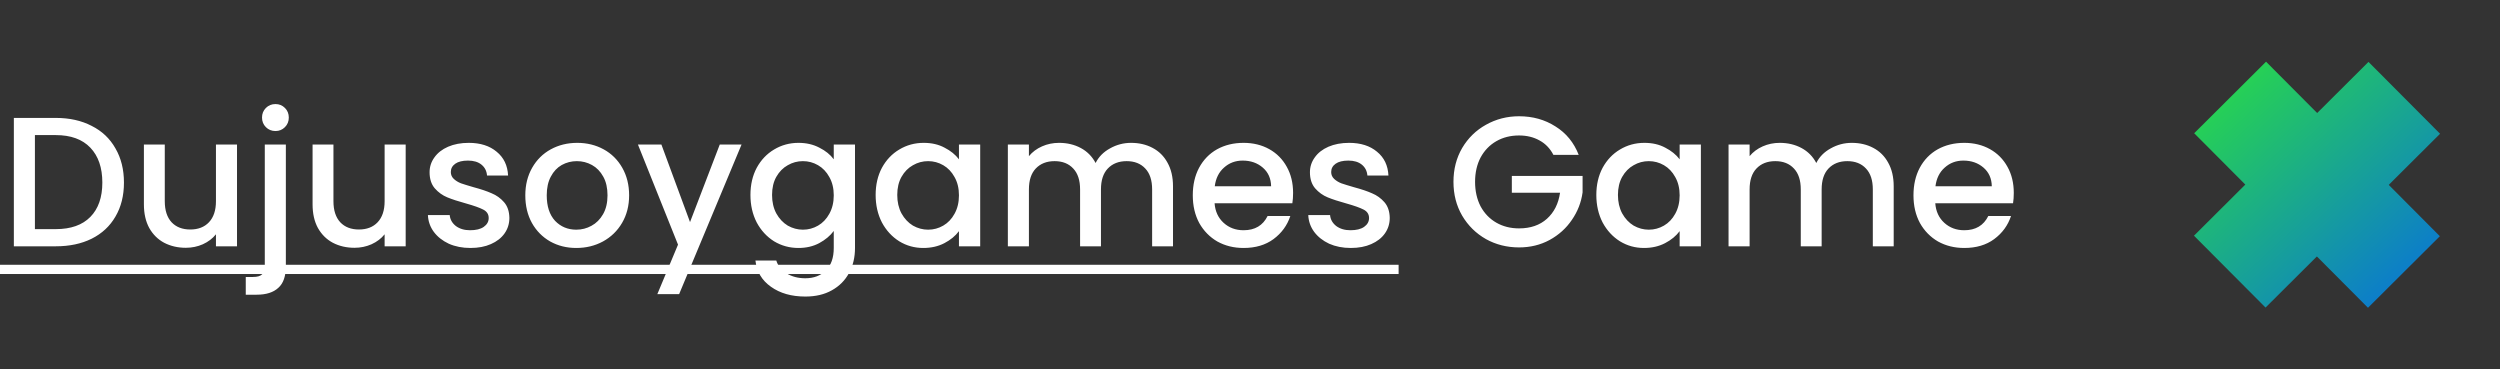 <svg width="203" height="30" viewBox="0 0 203 30" fill="none" xmlns="http://www.w3.org/2000/svg">
<rect x="0" y="0" width="203" height="30" fill="#333333" stroke="none"/>
<path d="M4.53 9.575C5.64 9.575 6.61 9.79 7.44 10.22C8.28 10.64 8.925 11.25 9.375 12.05C9.835 12.84 10.065 13.765 10.065 14.825C10.065 15.885 9.835 16.805 9.375 17.585C8.925 18.365 8.28 18.965 7.44 19.385C6.61 19.795 5.64 20 4.53 20H1.125V9.575H4.53ZM4.53 18.605C5.75 18.605 6.685 18.275 7.335 17.615C7.985 16.955 8.31 16.025 8.31 14.825C8.31 13.615 7.985 12.67 7.335 11.99C6.685 11.31 5.75 10.97 4.53 10.97H2.835V18.605H4.53ZM19.245 11.735V20H17.535V19.025C17.265 19.365 16.91 19.635 16.47 19.835C16.04 20.025 15.58 20.12 15.09 20.12C14.44 20.12 13.855 19.985 13.335 19.715C12.825 19.445 12.42 19.045 12.12 18.515C11.83 17.985 11.685 17.345 11.685 16.595V11.735H13.38V16.34C13.38 17.08 13.565 17.65 13.935 18.05C14.305 18.44 14.81 18.635 15.45 18.635C16.09 18.635 16.595 18.44 16.965 18.05C17.345 17.65 17.535 17.08 17.535 16.34V11.735H19.245ZM22.371 10.64C22.061 10.64 21.801 10.535 21.591 10.325C21.381 10.115 21.276 9.855 21.276 9.545C21.276 9.235 21.381 8.975 21.591 8.765C21.801 8.555 22.061 8.45 22.371 8.45C22.671 8.45 22.926 8.555 23.136 8.765C23.346 8.975 23.451 9.235 23.451 9.545C23.451 9.855 23.346 10.115 23.136 10.325C22.926 10.535 22.671 10.64 22.371 10.64ZM23.211 21.62C23.211 22.43 23.006 23.015 22.596 23.375C22.196 23.745 21.611 23.93 20.841 23.93H19.956V22.49H20.541C20.891 22.49 21.136 22.42 21.276 22.28C21.426 22.15 21.501 21.93 21.501 21.62V11.735H23.211V21.62ZM32.941 11.735V20H31.231V19.025C30.961 19.365 30.606 19.635 30.166 19.835C29.736 20.025 29.276 20.12 28.786 20.12C28.136 20.12 27.551 19.985 27.031 19.715C26.521 19.445 26.116 19.045 25.816 18.515C25.526 17.985 25.381 17.345 25.381 16.595V11.735H27.076V16.34C27.076 17.08 27.261 17.65 27.631 18.05C28.001 18.44 28.506 18.635 29.146 18.635C29.786 18.635 30.291 18.44 30.661 18.05C31.041 17.65 31.231 17.08 31.231 16.34V11.735H32.941ZM38.197 20.135C37.547 20.135 36.962 20.02 36.442 19.79C35.932 19.55 35.527 19.23 35.227 18.83C34.927 18.42 34.767 17.965 34.747 17.465H36.517C36.547 17.815 36.712 18.11 37.012 18.35C37.322 18.58 37.707 18.695 38.167 18.695C38.647 18.695 39.017 18.605 39.277 18.425C39.547 18.235 39.682 17.995 39.682 17.705C39.682 17.395 39.532 17.165 39.232 17.015C38.942 16.865 38.477 16.7 37.837 16.52C37.217 16.35 36.712 16.185 36.322 16.025C35.932 15.865 35.592 15.62 35.302 15.29C35.022 14.96 34.882 14.525 34.882 13.985C34.882 13.545 35.012 13.145 35.272 12.785C35.532 12.415 35.902 12.125 36.382 11.915C36.872 11.705 37.432 11.6 38.062 11.6C39.002 11.6 39.757 11.84 40.327 12.32C40.907 12.79 41.217 13.435 41.257 14.255H39.547C39.517 13.885 39.367 13.59 39.097 13.37C38.827 13.15 38.462 13.04 38.002 13.04C37.552 13.04 37.207 13.125 36.967 13.295C36.727 13.465 36.607 13.69 36.607 13.97C36.607 14.19 36.687 14.375 36.847 14.525C37.007 14.675 37.202 14.795 37.432 14.885C37.662 14.965 38.002 15.07 38.452 15.2C39.052 15.36 39.542 15.525 39.922 15.695C40.312 15.855 40.647 16.095 40.927 16.415C41.207 16.735 41.352 17.16 41.362 17.69C41.362 18.16 41.232 18.58 40.972 18.95C40.712 19.32 40.342 19.61 39.862 19.82C39.392 20.03 38.837 20.135 38.197 20.135ZM46.795 20.135C46.015 20.135 45.31 19.96 44.68 19.61C44.05 19.25 43.555 18.75 43.195 18.11C42.835 17.46 42.655 16.71 42.655 15.86C42.655 15.02 42.84 14.275 43.21 13.625C43.58 12.975 44.085 12.475 44.725 12.125C45.365 11.775 46.08 11.6 46.87 11.6C47.66 11.6 48.375 11.775 49.015 12.125C49.655 12.475 50.16 12.975 50.53 13.625C50.9 14.275 51.085 15.02 51.085 15.86C51.085 16.7 50.895 17.445 50.515 18.095C50.135 18.745 49.615 19.25 48.955 19.61C48.305 19.96 47.585 20.135 46.795 20.135ZM46.795 18.65C47.235 18.65 47.645 18.545 48.025 18.335C48.415 18.125 48.73 17.81 48.97 17.39C49.21 16.97 49.33 16.46 49.33 15.86C49.33 15.26 49.215 14.755 48.985 14.345C48.755 13.925 48.45 13.61 48.07 13.4C47.69 13.19 47.28 13.085 46.84 13.085C46.4 13.085 45.99 13.19 45.61 13.4C45.24 13.61 44.945 13.925 44.725 14.345C44.505 14.755 44.395 15.26 44.395 15.86C44.395 16.75 44.62 17.44 45.07 17.93C45.53 18.41 46.105 18.65 46.795 18.65ZM60.215 11.735L55.145 23.885H53.375L55.055 19.865L51.8 11.735H53.705L56.03 18.035L58.445 11.735H60.215ZM64.836 11.6C65.476 11.6 66.041 11.73 66.531 11.99C67.031 12.24 67.421 12.555 67.701 12.935V11.735H69.426V20.135C69.426 20.895 69.266 21.57 68.946 22.16C68.626 22.76 68.161 23.23 67.551 23.57C66.951 23.91 66.231 24.08 65.391 24.08C64.271 24.08 63.341 23.815 62.601 23.285C61.861 22.765 61.441 22.055 61.341 21.155H63.036C63.166 21.585 63.441 21.93 63.861 22.19C64.291 22.46 64.801 22.595 65.391 22.595C66.081 22.595 66.636 22.385 67.056 21.965C67.486 21.545 67.701 20.935 67.701 20.135V18.755C67.411 19.145 67.016 19.475 66.516 19.745C66.026 20.005 65.466 20.135 64.836 20.135C64.116 20.135 63.456 19.955 62.856 19.595C62.266 19.225 61.796 18.715 61.446 18.065C61.106 17.405 60.936 16.66 60.936 15.83C60.936 15 61.106 14.265 61.446 13.625C61.796 12.985 62.266 12.49 62.856 12.14C63.456 11.78 64.116 11.6 64.836 11.6ZM67.701 15.86C67.701 15.29 67.581 14.795 67.341 14.375C67.111 13.955 66.806 13.635 66.426 13.415C66.046 13.195 65.636 13.085 65.196 13.085C64.756 13.085 64.346 13.195 63.966 13.415C63.586 13.625 63.276 13.94 63.036 14.36C62.806 14.77 62.691 15.26 62.691 15.83C62.691 16.4 62.806 16.9 63.036 17.33C63.276 17.76 63.586 18.09 63.966 18.32C64.356 18.54 64.766 18.65 65.196 18.65C65.636 18.65 66.046 18.54 66.426 18.32C66.806 18.1 67.111 17.78 67.341 17.36C67.581 16.93 67.701 16.43 67.701 15.86ZM71.102 15.83C71.102 15 71.272 14.265 71.612 13.625C71.962 12.985 72.432 12.49 73.022 12.14C73.622 11.78 74.282 11.6 75.002 11.6C75.652 11.6 76.217 11.73 76.697 11.99C77.187 12.24 77.577 12.555 77.867 12.935V11.735H79.592V20H77.867V18.77C77.577 19.16 77.182 19.485 76.682 19.745C76.182 20.005 75.612 20.135 74.972 20.135C74.262 20.135 73.612 19.955 73.022 19.595C72.432 19.225 71.962 18.715 71.612 18.065C71.272 17.405 71.102 16.66 71.102 15.83ZM77.867 15.86C77.867 15.29 77.747 14.795 77.507 14.375C77.277 13.955 76.972 13.635 76.592 13.415C76.212 13.195 75.802 13.085 75.362 13.085C74.922 13.085 74.512 13.195 74.132 13.415C73.752 13.625 73.442 13.94 73.202 14.36C72.972 14.77 72.857 15.26 72.857 15.83C72.857 16.4 72.972 16.9 73.202 17.33C73.442 17.76 73.752 18.09 74.132 18.32C74.522 18.54 74.932 18.65 75.362 18.65C75.802 18.65 76.212 18.54 76.592 18.32C76.972 18.1 77.277 17.78 77.507 17.36C77.747 16.93 77.867 16.43 77.867 15.86ZM91.843 11.6C92.493 11.6 93.073 11.735 93.583 12.005C94.103 12.275 94.508 12.675 94.798 13.205C95.098 13.735 95.248 14.375 95.248 15.125V20H93.553V15.38C93.553 14.64 93.368 14.075 92.998 13.685C92.628 13.285 92.123 13.085 91.483 13.085C90.843 13.085 90.333 13.285 89.953 13.685C89.583 14.075 89.398 14.64 89.398 15.38V20H87.703V15.38C87.703 14.64 87.518 14.075 87.148 13.685C86.778 13.285 86.273 13.085 85.633 13.085C84.993 13.085 84.483 13.285 84.103 13.685C83.733 14.075 83.548 14.64 83.548 15.38V20H81.838V11.735H83.548V12.68C83.828 12.34 84.183 12.075 84.613 11.885C85.043 11.695 85.503 11.6 85.993 11.6C86.653 11.6 87.243 11.74 87.763 12.02C88.283 12.3 88.683 12.705 88.963 13.235C89.213 12.735 89.603 12.34 90.133 12.05C90.663 11.75 91.233 11.6 91.843 11.6ZM104.999 15.665C104.999 15.975 104.979 16.255 104.939 16.505H98.624C98.674 17.165 98.919 17.695 99.359 18.095C99.799 18.495 100.339 18.695 100.979 18.695C101.899 18.695 102.549 18.31 102.929 17.54H104.774C104.524 18.3 104.069 18.925 103.409 19.415C102.759 19.895 101.949 20.135 100.979 20.135C100.189 20.135 99.479 19.96 98.849 19.61C98.229 19.25 97.739 18.75 97.379 18.11C97.029 17.46 96.854 16.71 96.854 15.86C96.854 15.01 97.024 14.265 97.364 13.625C97.714 12.975 98.199 12.475 98.819 12.125C99.449 11.775 100.169 11.6 100.979 11.6C101.759 11.6 102.454 11.77 103.064 12.11C103.674 12.45 104.149 12.93 104.489 13.55C104.829 14.16 104.999 14.865 104.999 15.665ZM103.214 15.125C103.204 14.495 102.979 13.99 102.539 13.61C102.099 13.23 101.554 13.04 100.904 13.04C100.314 13.04 99.809 13.23 99.389 13.61C98.969 13.98 98.719 14.485 98.639 15.125H103.214ZM109.682 20.135C109.032 20.135 108.447 20.02 107.927 19.79C107.417 19.55 107.012 19.23 106.712 18.83C106.412 18.42 106.252 17.965 106.232 17.465H108.002C108.032 17.815 108.197 18.11 108.497 18.35C108.807 18.58 109.192 18.695 109.652 18.695C110.132 18.695 110.502 18.605 110.762 18.425C111.032 18.235 111.167 17.995 111.167 17.705C111.167 17.395 111.017 17.165 110.717 17.015C110.427 16.865 109.962 16.7 109.322 16.52C108.702 16.35 108.197 16.185 107.807 16.025C107.417 15.865 107.077 15.62 106.787 15.29C106.507 14.96 106.367 14.525 106.367 13.985C106.367 13.545 106.497 13.145 106.757 12.785C107.017 12.415 107.387 12.125 107.867 11.915C108.357 11.705 108.917 11.6 109.547 11.6C110.487 11.6 111.242 11.84 111.812 12.32C112.392 12.79 112.702 13.435 112.742 14.255H111.032C111.002 13.885 110.852 13.59 110.582 13.37C110.312 13.15 109.947 13.04 109.487 13.04C109.037 13.04 108.692 13.125 108.452 13.295C108.212 13.465 108.092 13.69 108.092 13.97C108.092 14.19 108.172 14.375 108.332 14.525C108.492 14.675 108.687 14.795 108.917 14.885C109.147 14.965 109.487 15.07 109.937 15.2C110.537 15.36 111.027 15.525 111.407 15.695C111.797 15.855 112.132 16.095 112.412 16.415C112.692 16.735 112.837 17.16 112.847 17.69C112.847 18.16 112.717 18.58 112.457 18.95C112.197 19.32 111.827 19.61 111.347 19.82C110.877 20.03 110.322 20.135 109.682 20.135ZM126.136 12.575C125.866 12.055 125.491 11.665 125.011 11.405C124.531 11.135 123.976 11 123.346 11C122.656 11 122.041 11.155 121.501 11.465C120.961 11.775 120.536 12.215 120.226 12.785C119.926 13.355 119.776 14.015 119.776 14.765C119.776 15.515 119.926 16.18 120.226 16.76C120.536 17.33 120.961 17.77 121.501 18.08C122.041 18.39 122.656 18.545 123.346 18.545C124.276 18.545 125.031 18.285 125.611 17.765C126.191 17.245 126.546 16.54 126.676 15.65H122.761V14.285H128.506V15.62C128.396 16.43 128.106 17.175 127.636 17.855C127.176 18.535 126.571 19.08 125.821 19.49C125.081 19.89 124.256 20.09 123.346 20.09C122.366 20.09 121.471 19.865 120.661 19.415C119.851 18.955 119.206 18.32 118.726 17.51C118.256 16.7 118.021 15.785 118.021 14.765C118.021 13.745 118.256 12.83 118.726 12.02C119.206 11.21 119.851 10.58 120.661 10.13C121.481 9.67 122.376 9.44 123.346 9.44C124.456 9.44 125.441 9.715 126.301 10.265C127.171 10.805 127.801 11.575 128.191 12.575H126.136ZM129.622 15.83C129.622 15 129.792 14.265 130.132 13.625C130.482 12.985 130.952 12.49 131.542 12.14C132.142 11.78 132.802 11.6 133.522 11.6C134.172 11.6 134.737 11.73 135.217 11.99C135.707 12.24 136.097 12.555 136.387 12.935V11.735H138.112V20H136.387V18.77C136.097 19.16 135.702 19.485 135.202 19.745C134.702 20.005 134.132 20.135 133.492 20.135C132.782 20.135 132.132 19.955 131.542 19.595C130.952 19.225 130.482 18.715 130.132 18.065C129.792 17.405 129.622 16.66 129.622 15.83ZM136.387 15.86C136.387 15.29 136.267 14.795 136.027 14.375C135.797 13.955 135.492 13.635 135.112 13.415C134.732 13.195 134.322 13.085 133.882 13.085C133.442 13.085 133.032 13.195 132.652 13.415C132.272 13.625 131.962 13.94 131.722 14.36C131.492 14.77 131.377 15.26 131.377 15.83C131.377 16.4 131.492 16.9 131.722 17.33C131.962 17.76 132.272 18.09 132.652 18.32C133.042 18.54 133.452 18.65 133.882 18.65C134.322 18.65 134.732 18.54 135.112 18.32C135.492 18.1 135.797 17.78 136.027 17.36C136.267 16.93 136.387 16.43 136.387 15.86ZM150.363 11.6C151.013 11.6 151.593 11.735 152.103 12.005C152.623 12.275 153.028 12.675 153.318 13.205C153.618 13.735 153.768 14.375 153.768 15.125V20H152.073V15.38C152.073 14.64 151.888 14.075 151.518 13.685C151.148 13.285 150.643 13.085 150.003 13.085C149.363 13.085 148.853 13.285 148.473 13.685C148.103 14.075 147.918 14.64 147.918 15.38V20H146.223V15.38C146.223 14.64 146.038 14.075 145.668 13.685C145.298 13.285 144.793 13.085 144.153 13.085C143.513 13.085 143.003 13.285 142.623 13.685C142.253 14.075 142.068 14.64 142.068 15.38V20H140.358V11.735H142.068V12.68C142.348 12.34 142.703 12.075 143.133 11.885C143.563 11.695 144.023 11.6 144.513 11.6C145.173 11.6 145.763 11.74 146.283 12.02C146.803 12.3 147.203 12.705 147.483 13.235C147.733 12.735 148.123 12.34 148.653 12.05C149.183 11.75 149.753 11.6 150.363 11.6ZM163.519 15.665C163.519 15.975 163.499 16.255 163.459 16.505H157.144C157.194 17.165 157.439 17.695 157.879 18.095C158.319 18.495 158.859 18.695 159.499 18.695C160.419 18.695 161.069 18.31 161.449 17.54H163.294C163.044 18.3 162.589 18.925 161.929 19.415C161.279 19.895 160.469 20.135 159.499 20.135C158.709 20.135 157.999 19.96 157.369 19.61C156.749 19.25 156.259 18.75 155.899 18.11C155.549 17.46 155.374 16.71 155.374 15.86C155.374 15.01 155.544 14.265 155.884 13.625C156.234 12.975 156.719 12.475 157.339 12.125C157.969 11.775 158.689 11.6 159.499 11.6C160.279 11.6 160.974 11.77 161.584 12.11C162.194 12.45 162.669 12.93 163.009 13.55C163.349 14.16 163.519 14.865 163.519 15.665ZM161.734 15.125C161.724 14.495 161.499 13.99 161.059 13.61C160.619 13.23 160.074 13.04 159.424 13.04C158.834 13.04 158.329 13.23 157.909 13.61C157.489 13.98 157.239 14.485 157.159 15.125H161.734Z" fill="white"/>
<path d="M0 21.5H113.567V22.25H0V21.5Z" fill="white"/>
<a href="http://dujusoygames.com/">
<rect fill="black" fill-opacity="0" y="-1.25" width="113.567" height="22.5"/>
</a>
<path d="M178.168 10.82L184.003 5.009L198.116 19.18L192.281 24.991L178.168 10.82Z" fill="url(#paint0_linear_6_3)"/>
<path d="M192.322 5.026L198.133 10.861L183.962 24.974L178.151 19.139L192.322 5.026Z" fill="url(#paint1_linear_6_3)"/>
<defs>
<linearGradient id="paint0_linear_6_3" x1="202" y1="29" x2="174" y2="-1.5" gradientUnits="userSpaceOnUse">
<stop stop-color="#0057FF"/>
<stop offset="1" stop-color="#35FF14"/>
</linearGradient>
<linearGradient id="paint1_linear_6_3" x1="202" y1="29" x2="174" y2="-1.5" gradientUnits="userSpaceOnUse">
<stop stop-color="#0057FF"/>
<stop offset="1" stop-color="#35FF14"/>
</linearGradient>
</defs>
</svg>
